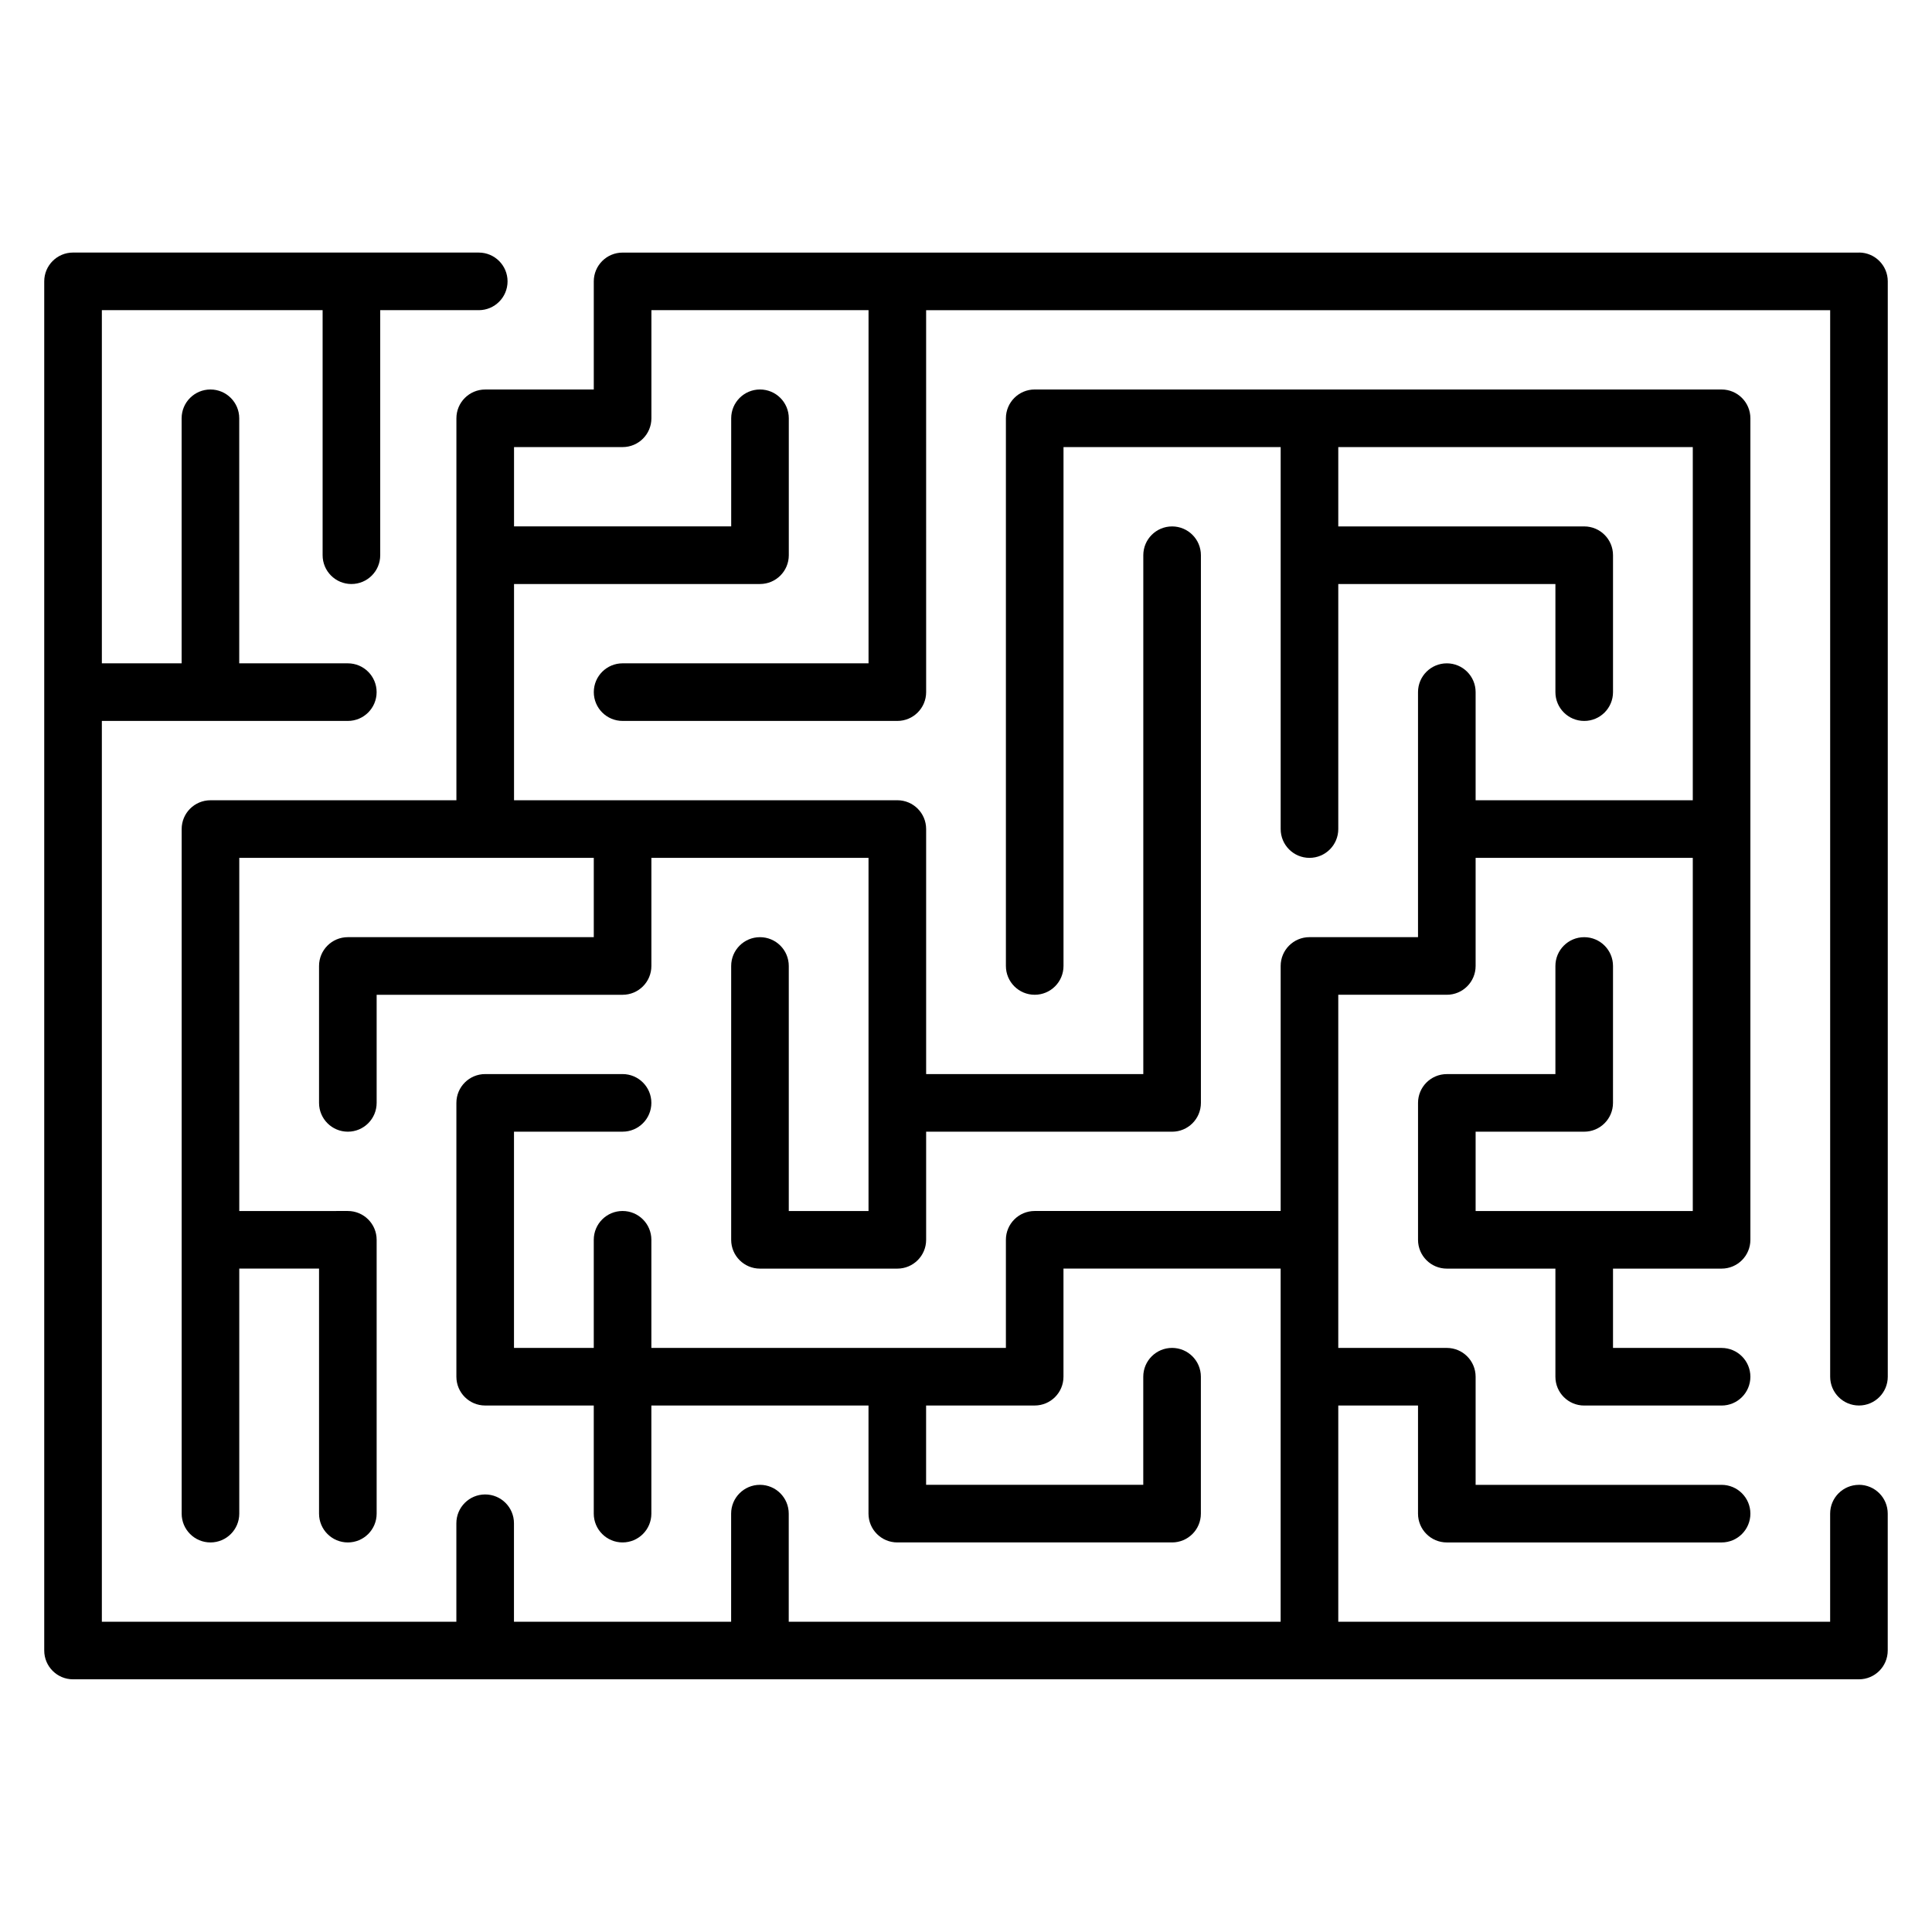 <?xml version="1.0" encoding="UTF-8"?>
<!-- Uploaded to: SVG Repo, www.svgrepo.com, Generator: SVG Repo Mixer Tools -->
<svg fill="#000000" width="800px" height="800px" version="1.1" viewBox="144 144 512 512" xmlns="http://www.w3.org/2000/svg">
 <g>
  <path d="m636.64 210.94h-327.65c-4.219 0-7.633 3.418-7.633 7.633v28.652h-28.773c-4.219 0-7.633 3.418-7.633 7.633v101.22h-65.176c-4.219 0-7.633 3.418-7.633 7.633v181.42c0 4.215 3.414 7.633 7.633 7.633s7.633-3.418 7.633-7.633v-64.938h21.141v64.938c0 4.215 3.414 7.633 7.633 7.633s7.633-3.418 7.633-7.633v-72.57c0-4.215-3.414-7.633-7.633-7.633l-28.773 0.004v-93.586h93.949v21.012h-65.176c-4.219 0-7.633 3.418-7.633 7.633v36.285c0 4.215 3.414 7.633 7.633 7.633s7.633-3.418 7.633-7.633v-28.648h65.176c4.219 0 7.633-3.418 7.633-7.633v-28.648h57.543v93.586h-21.133v-64.938c0-4.215-3.414-7.633-7.633-7.633s-7.633 3.418-7.633 7.633v72.57c0 4.215 3.414 7.633 7.633 7.633h36.402c4.219 0 7.633-3.418 7.633-7.633v-28.652h65.184c4.219 0 7.633-3.418 7.633-7.633v-145.14c0-4.215-3.414-7.633-7.633-7.633s-7.633 3.418-7.633 7.633v137.5h-57.551v-64.934c0-4.215-3.414-7.633-7.633-7.633h-101.58v-57.305h65.184c4.219 0 7.633-3.418 7.633-7.633v-36.285c0-4.215-3.414-7.633-7.633-7.633s-7.633 3.418-7.633 7.633v28.652h-57.551v-21.02h28.773c4.219 0 7.633-3.418 7.633-7.633v-28.652h57.543v93.59h-65.176c-4.219 0-7.633 3.418-7.633 7.633s3.414 7.633 7.633 7.633h72.809c4.219 0 7.633-3.418 7.633-7.633l-0.004-101.22h239.58v282.64c0 4.215 3.414 7.633 7.633 7.633s7.633-3.418 7.633-7.633v-290.28c0-4.215-3.414-7.637-7.633-7.637z"/>
  <path d="m636.64 537.5c-4.219 0-7.633 3.418-7.633 7.633v28.648h-130.35v-57.301h21.133v28.652c0 4.215 3.414 7.633 7.633 7.633h72.816c4.219 0 7.633-3.418 7.633-7.633 0-4.215-3.414-7.633-7.633-7.633h-65.184v-28.652c0-4.215-3.414-7.633-7.633-7.633h-28.766v-93.59h28.766c4.219 0 7.633-3.418 7.633-7.633v-28.648h57.551v93.586h-57.551v-21.02h28.773c4.219 0 7.633-3.418 7.633-7.633l0.004-36.281c0-4.215-3.414-7.633-7.633-7.633s-7.633 3.418-7.633 7.633v28.652h-28.773c-4.219 0-7.633 3.418-7.633 7.633v36.285c0 4.215 3.414 7.633 7.633 7.633h28.773v28.652c0 4.215 3.414 7.633 7.633 7.633h36.406c4.219 0 7.633-3.418 7.633-7.633 0-4.215-3.414-7.633-7.633-7.633h-28.773v-21.02h28.773c4.219 0 7.633-3.418 7.633-7.633v-217.71c0-4.215-3.414-7.633-7.633-7.633l-182.03-0.004c-4.219 0-7.633 3.418-7.633 7.633v145.14c0 4.215 3.414 7.633 7.633 7.633s7.633-3.418 7.633-7.633v-137.5h57.551v101.22c0 4.215 3.414 7.633 7.633 7.633s7.633-3.418 7.633-7.633v-64.938h57.543v28.652c0 4.215 3.414 7.633 7.633 7.633s7.633-3.418 7.633-7.633v-36.285c0-4.215-3.414-7.633-7.633-7.633h-65.176v-21.02h93.949v93.59h-57.551v-28.652c0-4.215-3.414-7.633-7.633-7.633s-7.633 3.418-7.633 7.633v64.93h-28.766c-4.219 0-7.633 3.418-7.633 7.633v64.938h-65.184c-4.219 0-7.633 3.418-7.633 7.633v28.652h-93.953v-28.652c0-4.215-3.414-7.633-7.633-7.633s-7.633 3.418-7.633 7.633v28.652h-21.141v-57.305h28.773c4.219 0 7.633-3.418 7.633-7.633s-3.414-7.633-7.633-7.633h-36.406c-4.219 0-7.633 3.418-7.633 7.633v72.57c0 4.215 3.414 7.633 7.633 7.633h28.773v28.652c0 4.215 3.414 7.633 7.633 7.633s7.633-3.418 7.633-7.633v-28.652h57.543v28.652c0 4.215 3.414 7.633 7.633 7.633h72.816c4.219 0 7.633-3.418 7.633-7.633v-36.285c0-4.215-3.414-7.633-7.633-7.633s-7.633 3.418-7.633 7.633v28.652h-57.551v-21.02h28.773c4.219 0 7.633-3.418 7.633-7.633v-28.652h57.551v93.586h-130.36v-28.648c0-4.215-3.414-7.633-7.633-7.633s-7.633 3.418-7.633 7.633v28.648h-57.551v-26.098c0-4.215-3.414-7.633-7.633-7.633s-7.633 3.418-7.633 7.633v26.098h-93.949v-238.72h65.184c4.219 0 7.633-3.418 7.633-7.633s-3.414-7.633-7.633-7.633h-28.777v-64.938c0-4.215-3.414-7.633-7.633-7.633s-7.633 3.418-7.633 7.633v64.938h-21.141v-93.59h58.504v64.938c0 4.215 3.414 7.633 7.633 7.633s7.633-3.418 7.633-7.633v-64.938h26.113c4.219 0 7.633-3.418 7.633-7.633s-3.414-7.633-7.633-7.633l-107.52-0.004c-4.219 0-7.633 3.418-7.633 7.633v362.84c0 4.215 3.414 7.633 7.633 7.633h473.28c4.219 0 7.633-3.418 7.633-7.633v-36.281c0-4.215-3.414-7.633-7.633-7.633z"/>
 </g>
</svg>